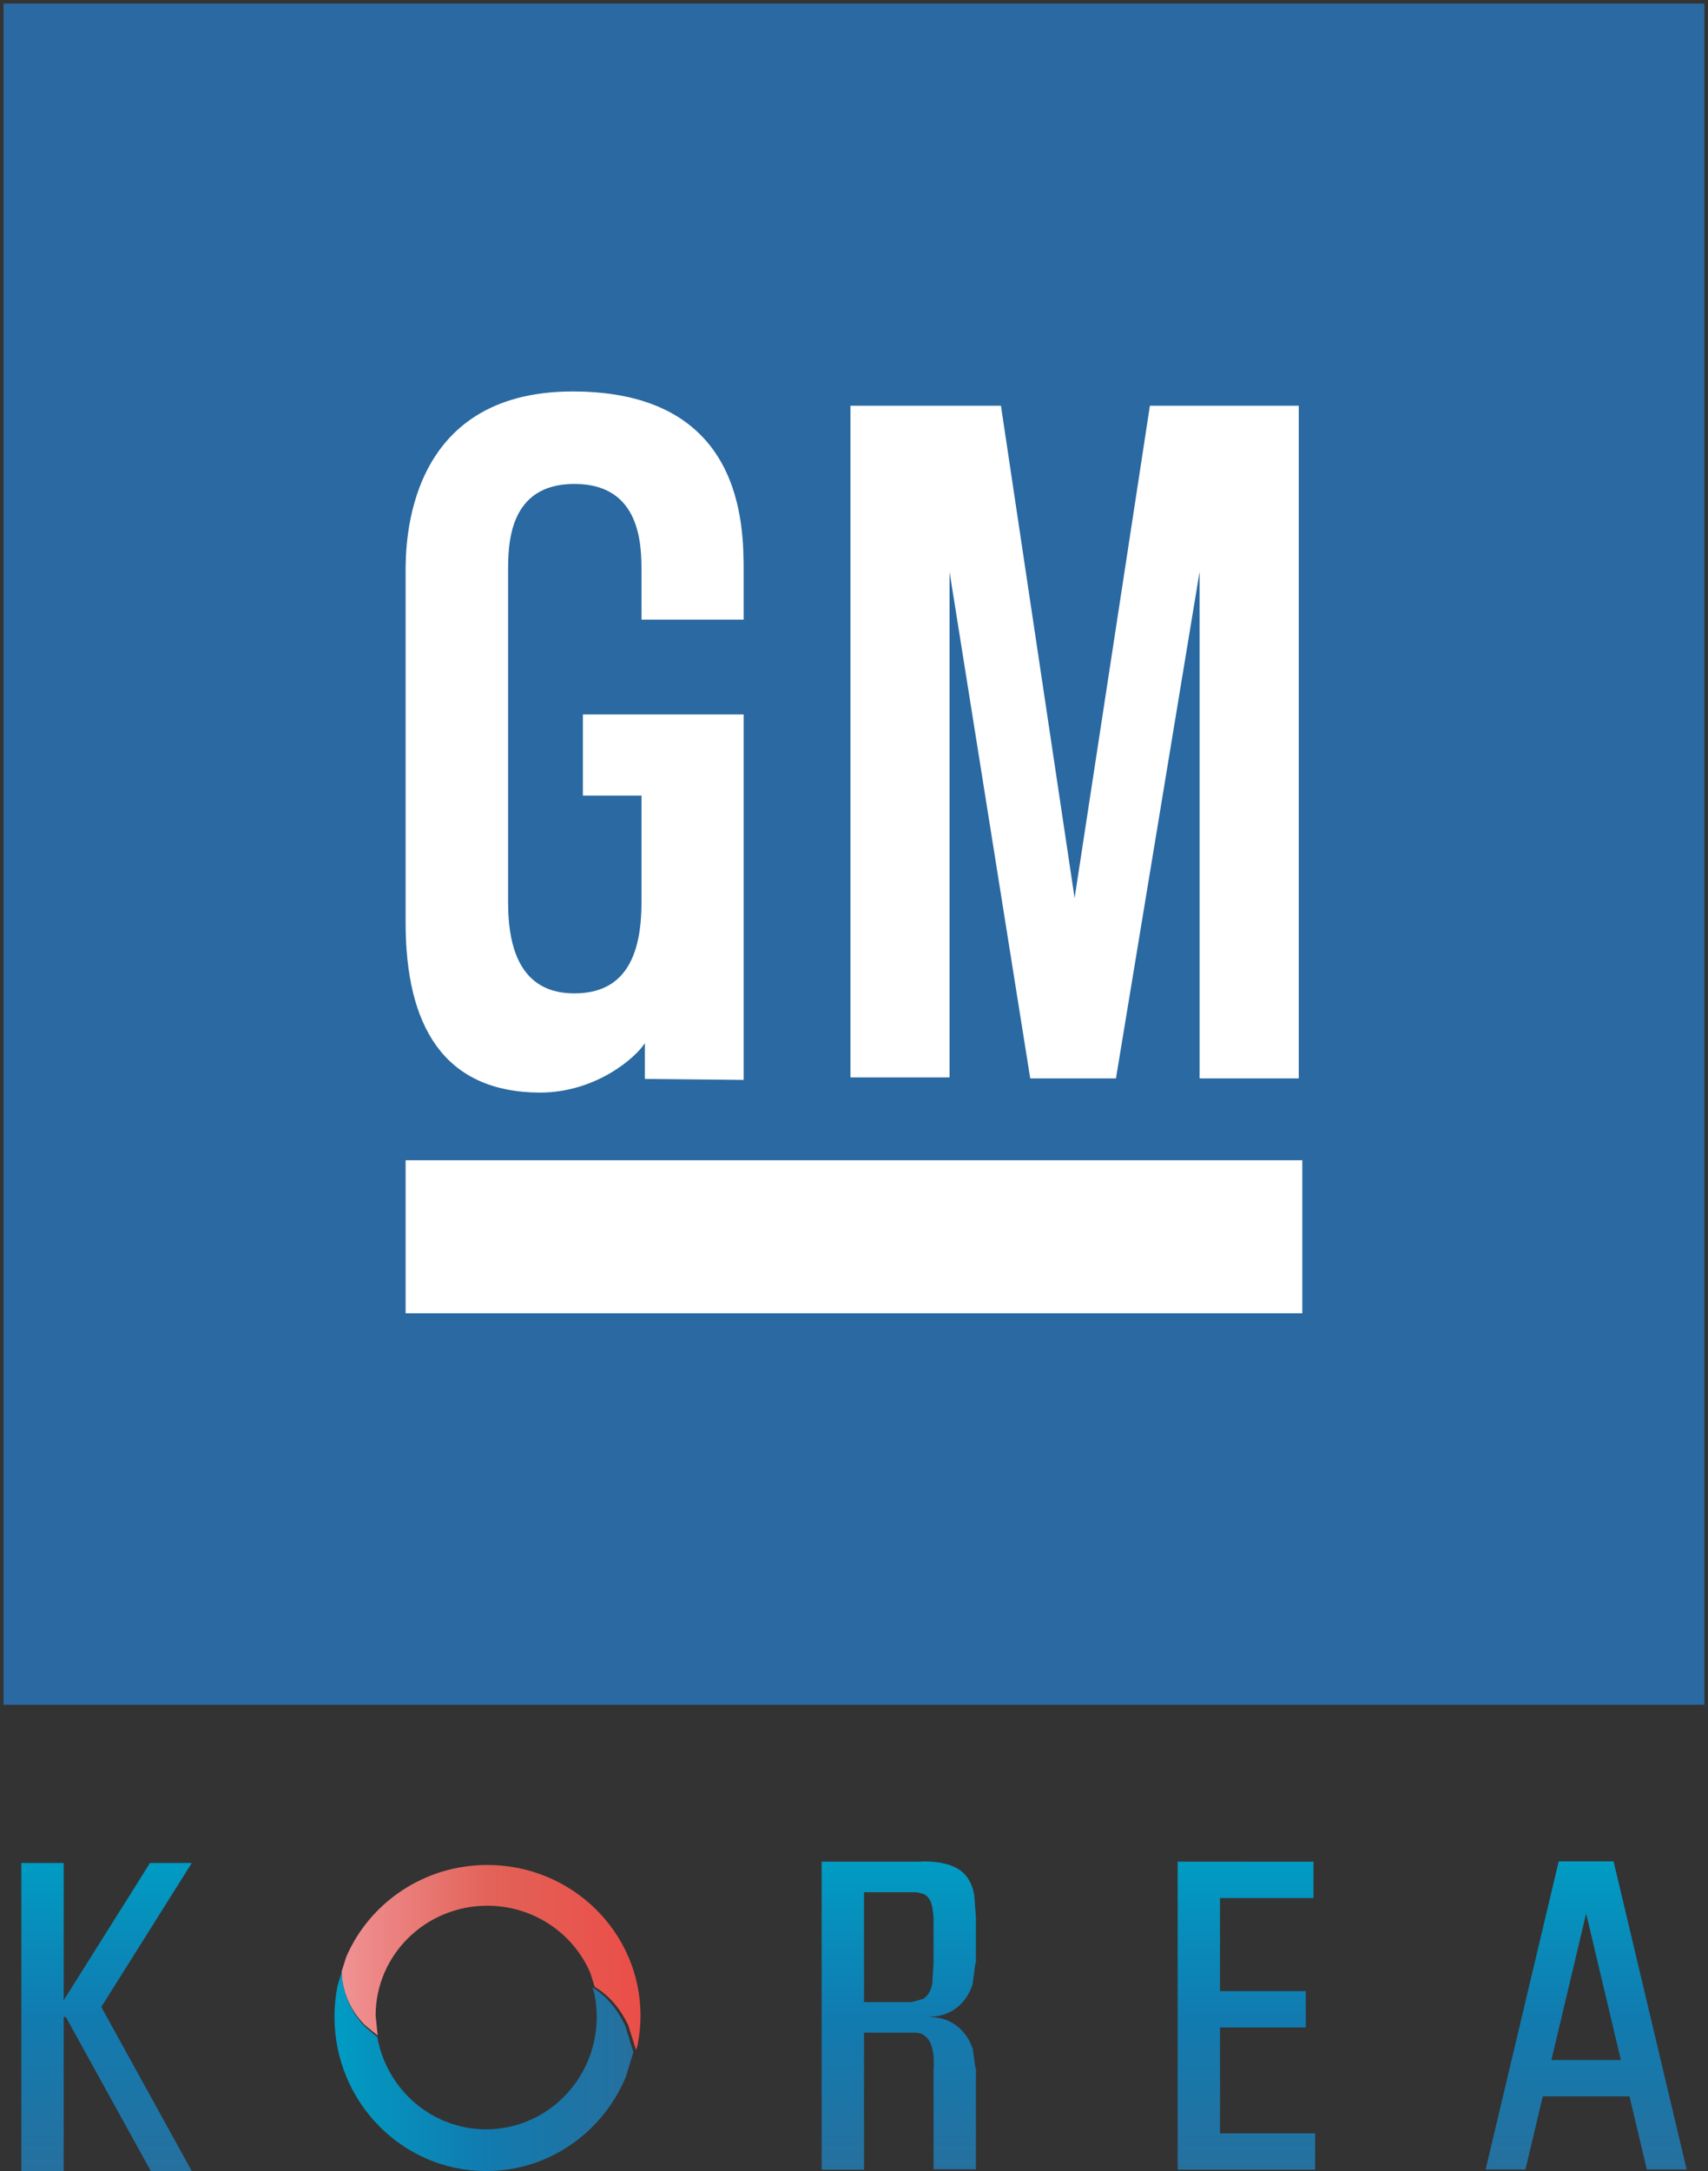 <svg width="480" height="610" xmlns="http://www.w3.org/2000/svg" xmlns:xlink="http://www.w3.org/1999/xlink" overflow="hidden"><rect width="100%" height="100%" fill="#333333" stroke="none"/><defs><clipPath id="clip0"><rect x="186" y="35" width="480" height="610"/></clipPath><linearGradient x1="234" y1="0" x2="234" y2="87" gradientUnits="userSpaceOnUse" spreadMethod="reflect" id="fill1"><stop offset="0" stop-color="#009CC3"/><stop offset="0.5" stop-color="#117BB0"/><stop offset="1" stop-color="#26709E"/></linearGradient><linearGradient x1="282" y1="585" x2="366" y2="585" gradientUnits="userSpaceOnUse" spreadMethod="reflect" id="fill2"><stop offset="0" stop-color="#F09294"/><stop offset="0.5" stop-color="#E26258"/><stop offset="1" stop-color="#EB4E48"/></linearGradient><linearGradient x1="280" y1="617" x2="364" y2="617" gradientUnits="userSpaceOnUse" spreadMethod="reflect" id="fill3"><stop offset="0" stop-color="#009CC3"/><stop offset="0.5" stop-color="#117BB0"/><stop offset="1" stop-color="#26709E"/></linearGradient></defs><g clip-path="url(#clip0)" transform="translate(-186 -35)"><path d="M28.247 14.651 38.01 55.804 18.485 55.804ZM231.184 8.655 231.184 39.536 217.811 39.536 214.49 38.596C213.118 37.686 212.384 36.226 212 34.368L211.647 28.388 211.647 15.636 211.663 15.636C211.934 12.828 212.083 10.392 214.396 9.164L216.391 8.655ZM468 0.441 456.093 0.441 456.093 39.02 431.847 0.441 420.104 0.441 445.534 40.903 420.104 87 431.619 87 455.494 43.721 456.093 43.721 456.093 87 468 87ZM143.041 0.067 104.863 0.09 104.863 10.302 131.134 10.302 131.134 36.446 107.033 36.446 107.033 46.657 131.134 46.657 131.134 76.414 104.407 76.414 104.407 86.626 143.041 86.626ZM214.914 0.001C204.617-0.054 201.27 3.73 200.21 9.404L199.745 15.566 199.739 15.566 199.739 15.636 199.739 28.596 199.879 28.596 200.69 34.601C202.557 40.327 207.069 43.327 211.828 43.603L212.925 43.691 211.736 43.787C206.977 44.062 202.465 47.062 200.598 52.788L199.906 57.916 199.739 57.916 199.739 59.151 199.703 59.422 199.739 59.423 199.739 86.522 211.647 86.522 211.647 57.916 211.559 57.916 211.63 55.007C211.904 51.846 212.75 49.468 215.14 48.385L216.345 48.125 231.184 48.125 231.184 86.626 243.091 86.626 243.091 0.067 236.088 0.067 231.184 0.067 214.927 0.067ZM35.962 0 20.533 0 0 86.559 11.19 86.559 16.063 66.015 40.432 66.015 45.305 86.559 56.495 86.559Z" fill="url(#fill1)" fill-rule="evenodd" transform="matrix(-1 0 0 1 660 558)"/><path d="M322.959 559C346.73 559 366 577.944 366 601.313 366 604.234 365.699 607.086 365.126 609.84L364.759 611 362.508 603.916C360.407 599.549 357.336 595.743 353.19 593.28L353.137 593.257 351.888 589.299C347.121 578.221 335.963 570.448 322.959 570.448 305.619 570.448 291.563 584.267 291.563 601.313L292.137 606.916 288.612 604.061C285.004 600.463 282.789 595.98 282.072 590.781L282 588.96 283.3 584.843C289.834 569.656 305.13 559 322.959 559Z" fill="url(#fill2)" fill-rule="evenodd"/><path d="M282.062 589 282.133 590.866C282.843 596.191 285.036 600.784 288.609 604.469L292.099 607.395 292.161 608.027C295.06 622.435 307.593 633.273 322.614 633.273 339.782 633.273 353.699 619.117 353.699 601.655 353.699 599.472 353.481 597.341 353.067 595.283L352.493 593.402 352.546 593.426C356.65 595.949 359.69 599.848 361.771 604.321L364 611.578 361.879 618.527C355.41 634.084 340.265 645 322.614 645 299.079 645 280 625.594 280 601.655 280 598.662 280.298 595.741 280.866 592.919L282.062 589Z" fill="url(#fill3)" fill-rule="evenodd"/><path d="M186.989 35.988 664.989 35.988 664.989 513.989 186.989 513.989Z" fill="#2A69A1" fill-rule="evenodd"/><path d="M299.989 360.988 551.989 360.988 551.989 403.988 299.989 403.988Z" fill="#FFFFFF" fill-rule="evenodd"/><path d="M424.995 148.996 467.296 148.996 487.995 287.323 509.155 148.996 550.995 148.996 550.995 337.996 523.115 337.996 523.115 195.66 499.618 337.996 475.526 337.996 452.851 195.66 452.851 337.719 424.995 337.719 424.995 148.996" fill="#FFFFFF" fill-rule="evenodd"/><path d="M366.276 209.091 394.988 209.091 394.988 195.706C394.988 182.597 394.988 144.988 346.958 144.988 299.988 144.988 299.988 187.939 299.988 195.706 299.988 199.844 299.988 286.67 299.988 294.206 299.988 322.963 310.465 341.804 337.61 341.988 353.661 342.011 364.85 331.932 367.22 328.094L367.22 338.15 394.988 338.427 394.988 235.742 349.813 235.742 349.813 258.536 366.276 258.536C366.276 258.536 366.276 285.096 366.276 288.542 366.276 303.754 361.534 314.109 347.419 314.109 333.281 314.109 328.791 303.082 328.791 288.542 328.791 279.527 328.791 201.323 328.791 195.706 328.791 188.169 328.791 170.97 347.419 170.97 366.276 170.97 366.276 188.447 366.276 195.706 366.276 202.016 366.276 209.091 366.276 209.091" fill="#FFFFFF" fill-rule="evenodd"/></g></svg>